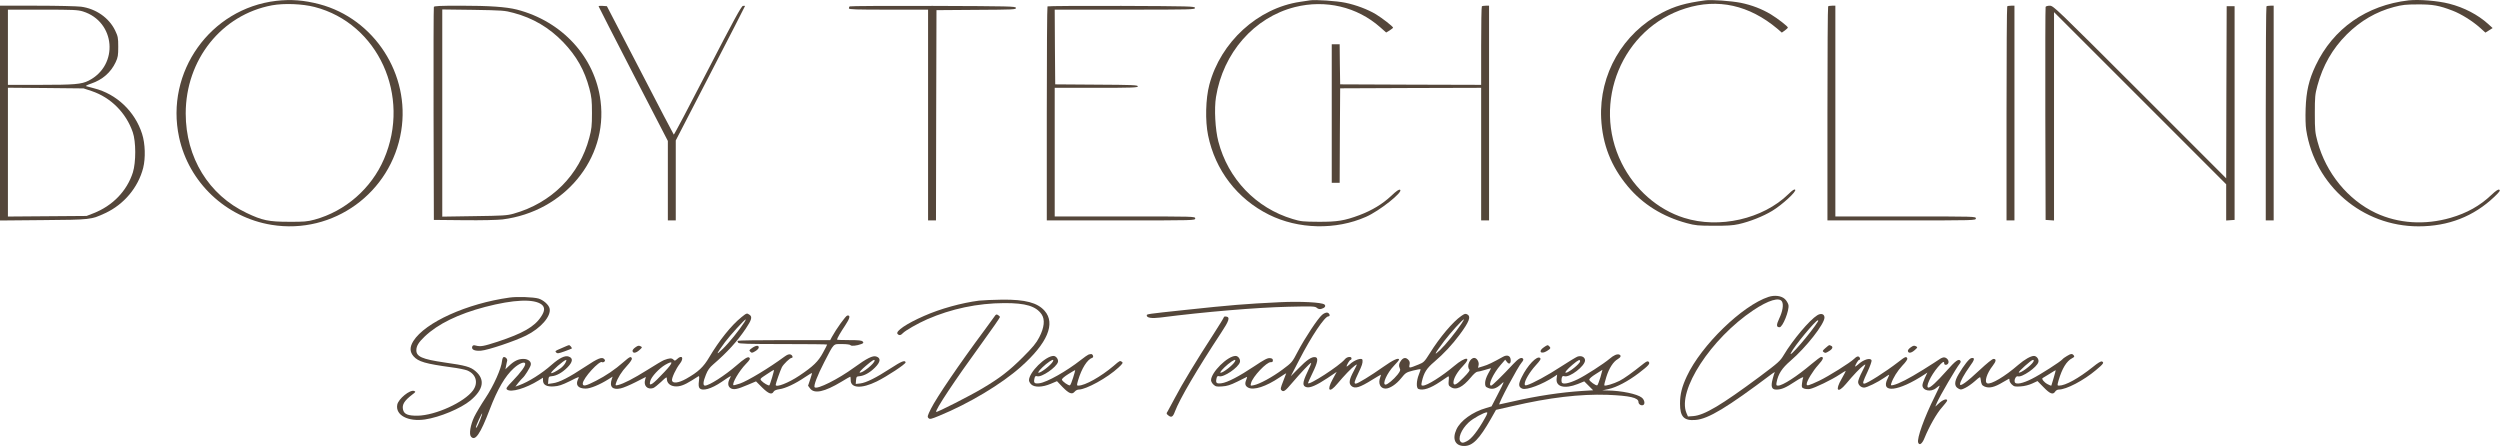<svg width="3369" height="601" viewBox="0 0 3369 601" fill="none" xmlns="http://www.w3.org/2000/svg">
<path d="M372.269 1.144C283.469 11.544 222.402 97.144 241.336 185.011C254.402 245.811 304.269 293.011 366.002 303.011C449.069 316.478 527.202 259.944 540.669 176.478C553.069 100.478 504.536 25.278 430.536 5.678C409.736 0.211 392.136 -1.122 372.269 1.144ZM424.002 9.411C509.602 31.544 554.136 129.278 517.469 214.344C500.402 254.078 465.336 284.611 424.002 295.944C414.136 298.611 409.736 299.011 389.336 298.878C362.136 298.878 353.336 297.011 332.402 287.011C281.336 262.878 250.269 212.211 250.269 153.011C250.269 80.344 298.669 19.811 366.669 7.144C382.936 4.211 407.469 5.144 424.002 9.411Z" fill="#54463A"/>
<path d="M1765.33 0.48C1763.47 0.747 1757.47 1.68 1752 2.48C1695.07 10.88 1644.93 56.614 1629.73 114.08C1624.67 133.147 1624 162.747 1628 182.347C1637.6 229.414 1667.2 267.947 1710 289.28C1749.6 309.014 1800.13 310.214 1840.8 292.214C1859.07 284.214 1891.2 258.614 1886.8 255.814C1885.33 254.88 1882.13 257.014 1874.67 264.08C1862.93 275.014 1848.93 283.547 1831.87 289.947C1811.87 297.414 1802.13 299.014 1776.67 298.88C1756 298.747 1752.93 298.48 1742 295.147C1692.53 280.347 1654.93 241.014 1641.87 190.747C1637.6 174.48 1636.13 146.347 1638.67 130.747C1648.27 71.147 1690 23.547 1744.93 9.547C1786.27 -0.853 1828.8 9.147 1860 36.747L1868 43.814L1872.67 41.014C1875.2 39.414 1877.33 37.68 1877.33 37.28C1877.2 35.68 1862.8 24.48 1854.27 19.28C1843.2 12.614 1827.2 6.614 1812.93 3.68C1801.6 1.28 1772 -0.72 1765.33 0.48Z" fill="#54463A"/>
<path d="M2298 0.48C2271.2 4.08 2256.93 8.213 2239.6 17.28C2186.8 44.746 2154.93 100.213 2157.73 159.546C2159.47 194.613 2171.07 224.213 2193.73 251.28C2213.87 275.28 2240.53 291.946 2273.2 300.746C2284.53 303.813 2288.67 304.213 2309.33 304.213C2326.8 304.346 2335.33 303.813 2342.93 302.08C2357.87 298.746 2375.73 291.68 2388.13 284.213C2401.6 276.08 2421.33 257.946 2419.2 255.68C2418.13 254.613 2415.73 256.08 2410.13 261.546C2375.73 295.146 2316.8 308.613 2269.33 293.546C2233.87 282.346 2202.93 255.28 2185.33 219.813C2144.67 138.213 2186 37.946 2271.47 11.28C2315.07 -2.454 2357.2 6.88 2395.2 38.746L2401.2 43.946L2405.33 41.013C2407.47 39.413 2409.33 37.68 2409.33 37.146C2409.33 35.546 2395.73 25.013 2386.53 19.413C2374.4 12.08 2360.8 6.88 2346 3.813C2333.07 1.28 2306.13 -0.72 2298 0.48Z" fill="#54463A"/>
<path d="M3246 0.48C3189.07 7.014 3144.14 38.48 3120.54 88.347C3111.47 107.414 3107.87 123.147 3107.07 146.347C3106.67 157.414 3106.94 169.68 3107.87 175.147C3119.47 250.214 3183.47 305.014 3259.2 305.014C3299.47 305.014 3333.6 291.68 3361.6 265.014C3368.27 258.614 3369.6 256.747 3368.14 255.68C3366.67 254.88 3363.87 256.614 3357.34 262.747C3341.87 277.414 3324.4 287.147 3302.4 293.547C3267.74 303.547 3232 301.28 3201.6 287.014C3164 269.28 3134.4 233.014 3123.07 190.747C3119.87 178.88 3119.47 175.414 3119.47 153.014C3119.47 130.48 3119.74 127.28 3122.94 115.414C3130.4 87.947 3143.2 65.68 3162.54 46.347C3180.94 28.08 3202 15.814 3226.14 9.414C3237.34 6.48 3242.27 5.947 3258 5.947C3278.4 5.814 3287.07 7.414 3305.07 14.347C3316.67 18.747 3332.14 28.48 3342.4 37.68L3349.34 43.947L3354.27 40.88L3359.07 37.814L3352.94 32.214C3339.2 19.814 3320.54 10.08 3300.67 5.014C3285.07 1.014 3259.87 -0.986 3246 0.48Z" fill="#54463A"/>
<path d="M0 152.48V297.146L58.4 296.613C122.533 296.08 122.667 296.08 142 287.146C167.067 275.413 186.133 252.746 192.933 226.346C196.267 213.013 195.733 193.546 191.467 180.346C181.867 150.213 157.067 126.613 126.8 119.013C122 117.68 117.067 116.48 116 116.08C114.933 115.813 118 114.213 122.933 112.613C138.133 107.413 149.333 97.68 155.867 83.813C158.933 77.28 159.333 74.613 159.333 63.013C159.333 50.746 158.933 49.013 155.067 40.88C146.8 23.947 129.2 11.68 109.2 9.013C103.867 8.346 76.933 7.68 49.733 7.68H0V152.48ZM111.733 15.413C155.733 29.146 160.533 87.947 119.333 108.746C109.867 113.546 100 114.346 54.4 114.346H10.667V63.68V13.013H57.2C98.8 13.013 104.667 13.28 111.733 15.413ZM123.6 122.746C149.333 131.413 169.867 151.946 178.933 178.213C183.333 190.88 183.333 218.613 179.067 232.346C171.067 257.413 151.733 277.413 125.6 287.546L116.667 291.013L63.733 291.413L10.667 291.813V205.013V118.213L61.733 118.613L112.667 119.146L123.6 122.746Z" fill="#54463A"/>
<path d="M584.669 9.278C584.269 10.212 584.135 75.145 584.269 153.678L584.669 296.345L625.335 296.745C649.202 297.012 670.669 296.478 677.335 295.678C760.269 285.145 819.202 214.078 809.335 136.212C802.002 77.012 757.602 28.612 696.402 12.878C682.002 9.278 659.469 7.678 620.269 7.678C593.469 7.678 585.069 8.078 584.669 9.278ZM692.269 17.412C718.269 24.345 740.135 37.278 758.935 56.745C776.935 75.545 787.735 94.612 794.269 119.412C797.202 130.612 797.735 135.145 797.735 152.345C797.735 169.678 797.202 174.078 794.135 185.678C780.935 235.812 743.335 273.545 692.135 287.945C683.069 290.478 677.735 290.745 639.069 291.278L596.002 291.945V152.345V12.745L637.735 13.278C677.335 13.945 680.002 14.078 692.269 17.412Z" fill="#54463A"/>
<path d="M806.664 8.48C806.664 9.014 827.731 49.947 853.331 99.68L899.997 189.947V243.414V297.014H905.331H910.664V243.147V189.28L957.331 99.014C983.064 49.28 1004 8.48 1004 8.08C1004 7.814 1002.8 7.68 1001.2 7.947C999.064 8.214 988.931 26.88 953.597 95.147C928.931 143.014 908.397 181.814 907.997 181.414C907.597 181.147 887.197 142.08 862.664 94.614L817.864 8.347L812.264 7.947C809.197 7.68 806.664 7.947 806.664 8.48Z" fill="#54463A"/>
<path d="M1144.93 8.614C1144.4 9.014 1144 10.214 1144 11.28C1144 12.747 1153.73 13.014 1197.33 13.014H1250.67V155.014V297.014H1256H1261.33L1261.6 155.28L1262 13.68L1315.73 13.28C1366 13.014 1369.47 12.88 1369.07 10.614C1368.67 8.48 1361.87 8.347 1257.2 7.947C1195.87 7.814 1145.33 8.08 1144.93 8.614Z" fill="#54463A"/>
<path d="M1411.6 8.614C1411.06 9.014 1410.66 74.214 1410.66 153.28V297.014H1510.66C1609.73 297.014 1610.66 297.014 1610.66 294.347C1610.66 291.68 1609.73 291.68 1516 291.68H1421.33V205.014V118.347H1477.33C1526 118.347 1533.33 118.08 1533.33 116.347C1533.33 114.614 1525.86 114.347 1477.73 114.08L1422 113.68L1421.6 63.28L1421.33 13.014H1516.13C1605.6 13.014 1610.8 12.88 1610.4 10.614C1610 8.48 1604 8.347 1511.2 7.947C1456.93 7.814 1412 8.08 1411.6 8.614Z" fill="#54463A"/>
<path d="M1996.93 8.614C1996.4 9.014 1996 33.014 1996 61.947V114.347L1901.06 114.08L1806 113.68L1805.6 86.614L1805.33 59.68H1800H1794.66V153.014V246.347H1800H1805.33L1805.6 182.614L1806 119.014L1901.06 118.614L1996 118.347V207.68V297.014H2001.33H2006.66V152.347V7.68H2002.26C1999.73 7.68 1997.33 8.08 1996.93 8.614Z" fill="#54463A"/>
<path d="M2463.6 8.614C2463.06 9.014 2462.66 74.214 2462.66 153.28V297.014H2562.66C2661.73 297.014 2662.66 297.014 2662.66 294.347C2662.66 291.68 2661.73 291.68 2568 291.68H2473.33V149.68V7.68H2468.93C2466.4 7.68 2464 8.08 2463.6 8.614Z" fill="#54463A"/>
<path d="M2704.93 8.614C2704.4 9.014 2704 74.214 2704 153.28V297.014H2709.33H2714.67V152.347V7.68H2710.27C2707.73 7.68 2705.33 8.08 2704.93 8.614Z" fill="#54463A"/>
<path d="M2756.67 9.28C2756.27 10.213 2756.14 75.147 2756.27 153.68L2756.67 296.346L2762.4 296.746L2768 297.146V156.746V16.346L2884 132.346L3000 248.346V272.746V297.146L3005.74 296.746L3011.34 296.346V152.346V8.346H3006H3000.67L3000.27 124.346L3000 240.346L2883.6 123.946C2770.54 11.013 2767.2 7.68 2762.27 7.68C2759.47 7.68 2756.94 8.48 2756.67 9.28Z" fill="#54463A"/>
<path d="M3054.27 8.614C3053.74 9.014 3053.34 74.214 3053.34 153.28V297.014H3058.67H3064V152.347V7.68H3059.6C3057.07 7.68 3054.67 8.08 3054.27 8.614Z" fill="#54463A"/>
<path d="M2383.33 400.061C2348 411.661 2292.67 465.261 2273.2 506.994C2266.53 521.261 2264 531.261 2264 544.061C2264 561.661 2269.33 567.261 2284.93 565.927C2302 564.594 2327.07 549.527 2387.87 503.794C2390.4 501.927 2392.13 500.994 2391.6 501.794C2391.07 502.594 2389.87 506.727 2388.8 510.861C2386.13 520.994 2387.47 524.994 2393.73 524.994C2400.8 524.994 2406.4 522.594 2419.07 514.194C2426 509.661 2430.53 507.394 2430 508.727C2429.47 509.927 2428.67 513.527 2428.4 516.594C2427.73 521.794 2428 522.327 2431.2 523.661C2433.07 524.327 2436.67 524.594 2438.93 524.194C2445.33 522.994 2468.93 511.527 2478.67 504.994C2483.2 501.927 2487.07 499.661 2487.33 499.927C2487.47 500.061 2484.93 504.994 2481.73 510.594C2472.53 526.327 2476.4 530.727 2487.6 517.394C2497.73 505.261 2507.07 495.527 2511.07 492.727C2514.8 490.061 2514.8 490.061 2509.47 500.727C2506.4 506.461 2504 512.727 2504 514.594C2504 518.727 2507.87 522.327 2512.13 522.327C2515.73 522.327 2530.53 515.127 2539.33 508.994C2542.53 506.727 2545.47 504.994 2545.73 504.994C2546.13 504.994 2545.2 507.261 2543.87 509.927C2533.33 530.594 2558 527.927 2593.73 504.461L2597.33 502.061L2594 509.127C2592.13 513.127 2590.67 517.527 2590.67 519.127C2590.67 526.461 2602.13 528.861 2609.07 522.994C2611.33 521.127 2613.47 519.661 2613.87 519.661C2614.27 519.661 2611.33 526.327 2607.2 534.461C2593.2 562.461 2582.93 591.127 2584.93 596.461C2586.53 600.727 2590.27 598.194 2593.33 590.594C2599.6 575.127 2610 556.727 2616.93 549.127C2620.8 544.727 2624 540.594 2624 539.794C2624 536.727 2618.53 538.461 2613.33 543.127L2608 547.927L2610.13 542.861C2613.73 534.194 2636.8 494.861 2640.93 490.061C2642 488.861 2642.53 487.127 2642 486.461C2639.87 482.727 2635.47 485.794 2622.67 500.327C2609.33 515.261 2601.6 522.327 2598.8 522.327C2594.27 522.327 2601.73 506.194 2611.47 494.727C2617.73 487.527 2620 486.061 2620 489.661C2620 492.727 2624.93 492.061 2625.73 488.861C2626.8 484.994 2622.13 480.594 2618.27 481.794C2616.67 482.194 2614.4 483.394 2613.33 484.327C2612.27 485.127 2602.4 491.527 2591.47 498.327C2572.13 510.327 2559.2 516.994 2551.6 518.861C2548.13 519.661 2547.87 519.527 2548.67 516.727C2551.07 509.261 2556.93 499.927 2563.6 492.727C2568.4 487.794 2570.67 484.327 2570.27 482.994C2568.93 479.927 2567.6 480.461 2557.87 488.061C2541.33 500.861 2516 516.994 2512.27 516.994C2509.6 516.994 2510.4 514.461 2516.8 500.727C2520.13 493.527 2522.53 486.727 2522.13 485.661C2520.67 481.527 2510.93 484.594 2503.73 491.394C2501.6 493.261 2500 494.327 2500 493.794C2500 491.794 2504.13 484.994 2505.33 484.994C2507.47 484.994 2506.8 481.394 2504.53 480.461C2503.2 479.927 2501.07 481.127 2498.67 483.527C2493.2 488.861 2464.27 506.994 2451.47 513.127C2437.2 519.794 2434.67 520.461 2434.67 517.661C2434.67 513.527 2442.93 499.927 2450.27 491.794C2457.07 484.327 2458.27 480.994 2454.13 480.994C2453.33 480.994 2447.47 485.261 2441.33 490.461C2421.47 507.261 2402.27 519.661 2396.13 519.661C2393.73 519.661 2393.47 518.994 2394.13 515.261C2396.27 503.927 2401.33 496.194 2412.93 486.194C2433.87 468.194 2458.67 436.594 2458.67 427.927C2458.67 423.127 2454 421.661 2448.93 424.861C2438.53 431.261 2415.87 458.194 2403.87 478.327C2398.93 486.594 2396.67 488.594 2371.2 507.661C2319.47 546.061 2296.8 559.527 2281.87 560.727L2274.67 561.261L2272.67 556.594C2260 526.327 2305.6 456.327 2362.8 418.061C2383.2 404.461 2398 400.061 2401.47 406.461C2403.73 410.727 2402.27 419.661 2397.6 429.394C2393.6 437.927 2393.73 440.994 2398.13 440.994C2402.4 440.994 2411.47 418.194 2410.13 410.994C2409.6 408.727 2407.6 405.127 2405.33 402.994C2400.67 398.594 2391.73 397.394 2383.33 400.061ZM2449.87 433.261C2441.33 447.394 2408.93 484.994 2413.47 475.661C2417.73 466.594 2446.67 431.661 2449.73 431.661C2450.4 431.661 2450.4 432.461 2449.87 433.261Z" fill="#54463A"/>
<path d="M686.671 400.994C629.337 408.994 573.071 434.328 557.071 459.528C552.004 467.661 552.004 474.061 557.337 480.194C563.737 487.394 573.337 490.194 608.404 494.994C617.071 496.061 626.537 498.061 629.471 499.128C641.471 504.061 644.937 515.528 637.471 526.061C625.737 542.061 586.937 559.794 562.671 560.194C549.871 560.328 544.671 558.194 543.204 552.328C541.471 545.261 544.671 540.061 556.004 531.394C560.137 528.328 560.404 527.794 558.137 526.861C552.537 524.728 536.804 537.528 535.337 545.394C532.671 559.394 549.737 568.594 572.671 565.261C592.537 562.328 620.937 550.461 634.004 539.661C651.604 524.861 654.004 511.528 640.804 500.194C634.004 494.328 627.471 492.461 598.937 488.461C568.937 484.061 560.804 480.594 561.071 471.661C561.204 466.061 564.271 461.128 572.404 453.394C590.271 436.461 617.604 423.128 653.604 413.661C692.271 403.528 719.737 402.461 730.004 410.461C734.537 414.194 734.271 419.128 729.071 426.861C720.271 440.328 704.537 449.261 670.671 460.461C651.337 466.728 647.737 467.394 641.071 465.661C638.137 464.861 637.204 465.261 636.404 466.994C634.937 471.128 639.604 473.261 648.137 472.594C657.871 471.794 693.471 459.794 708.937 452.194C728.671 442.461 742.937 426.061 740.671 415.794C739.604 410.728 732.271 404.328 725.737 402.328C718.804 400.328 697.071 399.528 686.671 400.994Z" fill="#54463A"/>
<path d="M1319.33 405.127C1295.73 408.194 1267.2 416.06 1245.47 425.66C1221.87 435.927 1206.53 446.327 1209.47 449.927C1211.6 452.327 1213.87 452.06 1216.67 448.994C1219.87 445.527 1236.8 435.794 1249.33 430.327C1282 416.06 1317.47 408.594 1353.33 408.46C1382.27 408.327 1396.13 412.594 1403.73 423.66C1408.4 430.594 1407.33 441.394 1400.53 454.46C1396.53 462.327 1392 467.794 1378.13 481.66C1359.73 499.927 1347.47 509.394 1324.13 523.26C1308 532.994 1262.53 556.06 1261.6 555.127C1259.73 553.127 1286 513.527 1323.2 462.327C1336.8 443.66 1347.73 427.794 1347.6 427.127C1347.33 426.46 1346.13 425.26 1344.8 424.46C1342.93 423.26 1342 423.66 1340.27 426.327C1338.93 428.06 1332.93 436.46 1326.67 444.994C1292.67 490.727 1262.27 535.394 1254.53 550.86C1249.87 560.194 1249.47 561.66 1251.2 563.394C1252.93 565.26 1254.67 564.86 1265.6 560.327C1305.87 543.794 1349.33 517.794 1375.73 494.327C1411.47 462.594 1422.8 436.06 1407.73 418.86C1398.13 407.927 1381.73 403.527 1350.8 403.794C1338.67 403.927 1324.53 404.594 1319.33 405.127Z" fill="#54463A"/>
<path d="M1724.67 407.26C1678 409.527 1659.47 410.994 1596 417.794C1545.74 423.127 1545.34 423.26 1545.34 424.994C1545.34 428.327 1551.87 429.394 1563.6 427.927C1623.87 420.194 1692.67 414.46 1735.6 413.394C1768.8 412.594 1772.27 412.727 1774.54 414.86C1776.27 416.327 1778.14 416.86 1780.4 416.327C1785.34 414.994 1787.2 412.46 1784.8 410.327C1781.07 407.394 1752.54 405.927 1724.67 407.26Z" fill="#54463A"/>
<path d="M1781.6 424.327C1776 428.994 1758.13 456.061 1748.93 473.661C1741.33 488.194 1741.2 488.461 1728.27 498.061C1714.8 508.061 1697.33 517.661 1689.47 519.127C1685.07 520.061 1684.93 519.927 1685.87 516.327C1688 507.661 1707.07 487.527 1712.53 488.061C1714.53 488.194 1715.33 487.527 1715.33 485.661C1715.33 483.661 1714.27 482.861 1711.33 482.594C1708 482.327 1703.73 484.594 1690.13 493.661C1669.73 507.261 1654.13 515.394 1646.13 516.461C1639.47 517.394 1638 516.194 1639.33 510.194C1640 506.994 1640.8 506.327 1642.93 506.994C1648.8 508.994 1669.07 495.261 1670.93 487.927C1671.87 484.327 1668.67 479.661 1665.07 479.661C1654.27 479.661 1632 501.794 1632 512.461C1632 513.927 1633.47 516.594 1635.2 518.194C1638.13 520.994 1639.6 521.261 1646.93 520.727C1653.47 520.327 1657.87 518.994 1667.33 514.327C1674 510.994 1679.73 508.194 1680.27 507.927C1680.8 507.661 1680.53 509.394 1679.47 511.794C1677.2 517.127 1678 520.194 1682 522.327C1689.47 526.327 1706 520.994 1724.4 508.594C1729.33 505.261 1733.33 502.727 1733.33 502.994C1733.33 503.261 1731.47 508.061 1729.2 513.794C1725.73 522.594 1725.33 524.327 1726.93 525.927C1729.73 528.594 1731.73 527.261 1741.33 515.927C1752.93 502.327 1765.47 488.994 1766.8 488.994C1767.47 488.994 1765.2 494.727 1761.73 501.661C1755.07 515.661 1754.8 520.327 1760.8 521.794C1765.6 522.994 1774.13 519.261 1788.67 509.661L1801.33 501.127L1795.87 511.127C1787.47 526.461 1791.33 530.327 1802.13 517.261C1810.93 506.727 1821.2 495.927 1825.73 492.727C1829.6 490.061 1829.47 490.061 1824.13 500.327C1818.13 511.527 1817.33 516.727 1821.07 520.061C1825.73 524.327 1832.13 522.461 1849.6 511.527C1855.47 507.927 1860.4 504.994 1860.8 504.994C1861.07 504.994 1860.67 506.594 1860 508.461C1856.8 516.727 1860.13 523.661 1867.2 523.661C1872.8 523.661 1881.6 517.927 1888 509.927C1894.13 502.327 1894.93 501.794 1904.13 499.394C1909.47 498.061 1914 497.261 1914.27 497.527C1914.53 497.794 1913.6 501.127 1912 504.861C1908.67 513.261 1908.4 522.994 1911.47 524.194C1917.73 526.594 1927.47 523.394 1940.53 514.594C1945.73 510.994 1950.67 507.794 1951.47 507.261C1952.53 506.727 1952.8 508.461 1952.27 512.861C1951.73 518.727 1952 519.661 1955.2 521.661C1962.13 526.327 1971.07 521.927 1982.13 508.594C1985.47 504.461 1989.33 500.994 1990.67 500.994C1992 500.994 1996.8 499.794 2001.2 498.461C2005.73 497.127 2009.33 496.061 2009.33 496.194C2009.33 496.461 2007.6 499.794 2005.33 503.794C2002.93 508.194 2001.33 512.994 2001.33 516.061C2001.33 520.461 2001.87 521.394 2005.6 522.861C2011.07 525.261 2016.4 523.661 2022.4 518.061C2028 512.727 2027.87 513.127 2018 532.194L2010 547.661L2002.8 549.794C1984.27 555.127 1968 566.994 1962.67 578.727C1956.67 591.794 1961.07 600.994 1973.07 600.994C1984.53 600.994 1993.33 592.061 2009.2 564.327L2016 552.327L2037.73 547.394C2088 535.661 2129.47 530.861 2166 532.061C2196.27 533.261 2208 535.927 2208 541.794C2208 544.861 2212 547.261 2214.67 545.661C2217.2 544.061 2216 538.594 2212.4 535.794C2206.27 530.861 2184.93 526.461 2166 526.194L2159.33 526.061L2167.6 524.327C2178.53 521.927 2194 513.794 2208.53 502.727C2221.73 492.594 2224.13 489.927 2221.73 487.527C2220.53 486.327 2219.07 486.861 2215.2 489.794C2199.2 502.594 2188.67 510.061 2182.4 513.261C2174.67 517.127 2163.2 520.594 2162 519.394C2161.6 518.994 2162.8 513.927 2164.67 508.061C2168.27 496.327 2174.13 487.261 2180.13 483.927C2184.4 481.394 2185.07 478.994 2182 477.794C2179.2 476.727 2174.4 478.861 2169.2 483.394C2161.2 490.194 2136.4 506.194 2126.13 511.127C2114.13 516.861 2105.73 518.461 2104.53 515.127C2104.13 513.927 2104.13 511.394 2104.53 509.527C2105.2 506.861 2106 506.327 2108.13 506.994C2115.07 509.261 2136 493.261 2136 485.661C2136 481.261 2131.07 478.727 2125.73 480.594C2123.73 481.394 2113.6 487.527 2103.33 494.194C2086.13 505.527 2064.93 516.994 2057.73 518.994C2055.33 519.661 2054.67 519.261 2054.67 517.394C2054.67 512.594 2061.47 501.261 2069.33 492.594C2076 485.261 2076.93 483.661 2075.33 482.327C2071.2 478.994 2058.4 492.327 2050.67 508.194C2045.87 517.794 2046.13 521.661 2051.6 523.794C2057.47 525.927 2078.53 518.061 2094.27 507.661L2098.4 504.861L2097.73 510.061C2096.27 521.394 2108.53 524.461 2126.13 517.527L2134.93 513.927L2140.93 519.927L2146.93 525.927L2131.87 526.861C2103.6 528.727 2071.87 533.394 2038.13 541.127C2028.8 543.261 2020.8 544.994 2020.53 544.994C2018.4 544.994 2045.6 493.927 2050.93 488.061C2052.4 486.461 2053.2 484.594 2052.67 483.794C2050.8 480.594 2046.53 482.727 2039.2 490.594C2024.67 506.194 2010.93 519.661 2009.47 519.661C2004.67 519.661 2012.27 503.261 2022.27 491.794L2028.4 484.727L2030.8 487.794C2033.73 491.794 2036.4 489.794 2035.73 484.327C2035.2 479.261 2030.93 477.794 2025.6 480.727C2011.47 488.594 2005.2 491.661 1998.8 493.527L1991.73 495.661L1992.53 492.194C1993.6 487.927 1990.27 482.327 1986.67 482.327C1980.8 482.327 1976 493.794 1980.13 497.927C1981.2 498.994 1979.07 501.927 1972.27 508.861C1962.67 518.727 1958.67 520.594 1958.67 515.261C1958.8 509.927 1963.73 501.261 1971.2 493.527C1984 480.327 1975.33 479.927 1959.73 493.127C1943.07 507.127 1923.2 519.661 1917.47 519.661C1915.2 519.661 1915.07 519.127 1916.13 514.061C1918.93 502.061 1922.4 496.461 1932.93 487.527C1945.73 476.594 1956.93 464.594 1966.93 451.127C1980 433.527 1982.67 426.461 1977.2 423.661C1974.93 422.327 1973.6 422.727 1969.2 425.794C1958 433.527 1940.13 454.594 1926.8 476.061C1919.6 487.527 1918.53 488.461 1911.87 491.127C1898.67 496.461 1898.53 496.461 1899.47 491.661C1900.13 488.727 1899.73 486.861 1898 484.994C1894.67 481.394 1891.33 481.661 1888.13 485.794C1885.07 489.661 1884.67 493.127 1886.53 496.861C1887.47 498.594 1886.8 500.461 1883.33 504.861C1878.13 511.394 1869.73 518.327 1867.2 518.327C1862.13 518.327 1869.07 502.727 1878.53 492.861C1882.27 488.994 1885.33 485.394 1885.33 484.727C1885.33 481.394 1877.33 484.994 1864 494.461C1847.2 506.327 1829.73 516.994 1827.07 516.994C1824.27 516.994 1825.07 514.194 1830.53 502.727C1835.47 492.461 1836.53 489.261 1836.13 485.261C1835.73 481.394 1825.2 484.861 1818.4 491.394C1816.27 493.261 1814.67 494.327 1814.67 493.794C1814.67 491.794 1818.8 484.994 1820 484.994C1820.8 484.994 1821.33 484.061 1821.33 482.994C1821.33 479.927 1815.2 480.594 1812.4 484.061C1805.47 492.727 1762.67 520.461 1762.67 516.194C1762.67 515.661 1765.47 509.527 1768.8 502.594C1775.87 488.194 1776.93 481.927 1772.4 481.261C1767.6 480.594 1761.2 484.861 1750.13 496.194L1739.47 506.994L1751.07 484.594C1767.2 453.261 1785.2 426.327 1790.13 426.327C1793.2 426.327 1791.73 421.794 1788.53 421.261C1786.93 420.994 1783.87 422.327 1781.6 424.327ZM1969.2 436.594C1961.2 448.461 1948.27 464.327 1940.67 471.661C1931.33 480.594 1932.93 477.261 1946.13 459.661C1954.8 448.194 1971.07 430.327 1972.8 430.327C1973.2 430.327 1971.47 433.127 1969.2 436.594ZM1664.13 487.261C1661.6 491.927 1648.4 502.327 1644.93 502.327C1642.93 502.327 1647.87 496.594 1654.93 490.727C1662.4 484.727 1666.4 483.127 1664.13 487.261ZM2129.33 486.861C2129.33 490.061 2114 502.327 2110.13 502.327C2108 502.327 2112 497.527 2118.93 491.661C2127.2 484.727 2129.33 483.794 2129.33 486.861ZM2156.67 508.594C2154.93 514.194 2153.07 519.127 2152.4 519.261C2150.53 519.927 2142 513.794 2141.73 511.661C2141.47 510.461 2145.2 507.261 2150.4 504.061C2155.33 500.994 2159.33 498.327 2159.47 498.327C2159.6 498.327 2158.27 502.994 2156.67 508.594ZM2001.07 563.527C1991.6 580.461 1982.93 591.661 1976.67 594.594C1971.87 596.994 1970.53 597.127 1968.8 595.661C1963.87 591.661 1969.07 578.594 1979.33 569.127C1985.07 563.794 1999.87 555.661 2003.73 555.661C2004.93 555.661 2004.13 558.327 2001.07 563.527Z" fill="#54463A"/>
<path d="M999.064 427.528C985.597 438.328 969.064 458.994 955.864 481.261C947.997 494.728 940.931 501.261 924.664 510.461C914.397 516.194 906.397 517.128 905.597 512.728C904.931 509.528 911.064 496.594 916.131 490.194C922.131 482.594 919.197 477.528 912.531 483.794C909.731 486.461 909.331 486.461 907.331 484.461C905.064 482.328 902.264 482.461 894.797 485.261C892.931 485.928 882.797 491.928 872.264 498.594C853.464 510.328 840.531 516.994 832.931 518.861C829.464 519.661 829.197 519.528 829.997 516.728C832.264 509.394 837.731 500.594 844.797 493.128C849.464 488.061 851.997 484.194 851.464 482.994C850.264 479.794 848.664 480.594 840.397 487.794C828.531 498.194 816.531 506.328 802.931 513.261C789.197 520.328 785.331 521.128 785.331 516.861C785.331 509.928 808.264 484.861 811.597 488.061C811.997 488.594 813.197 488.328 814.264 487.528C815.597 486.328 815.597 485.528 814.531 484.194C811.464 480.461 806.264 482.461 788.397 494.328C767.064 508.461 753.731 515.394 744.931 516.461L738.531 517.394L738.931 512.328C739.331 507.794 739.731 507.261 743.464 506.994C749.864 506.461 757.464 502.328 764.397 495.394C771.997 487.794 772.664 482.594 766.264 480.461C761.464 478.728 753.997 482.328 743.464 491.528C730.131 503.394 711.997 514.728 699.731 519.128L694.531 520.994L698.531 515.794C700.797 512.994 703.464 510.061 704.531 509.128C707.064 506.994 714.131 495.794 715.197 492.061C716.531 487.528 711.864 483.661 705.331 483.661C698.664 483.661 692.931 486.328 686.131 492.861L681.064 497.661L681.997 492.994C682.397 490.461 683.197 487.394 683.464 486.194C684.131 483.794 680.931 480.461 678.531 481.261C677.731 481.528 676.797 483.794 676.531 486.461C675.731 496.328 665.197 519.928 654.264 536.328C648.397 545.128 641.597 556.594 639.064 561.794C633.997 572.461 631.864 584.994 634.664 588.328C640.264 595.128 647.197 585.128 659.997 551.661C670.531 524.061 680.797 506.728 692.397 496.194C699.464 489.794 707.064 486.728 707.731 489.928C708.531 492.861 701.864 501.928 691.064 513.128C682.531 521.928 681.464 523.528 683.331 524.994C688.531 529.261 708.531 523.394 726.131 512.461L731.731 508.994V512.594C731.731 518.594 736.531 521.394 746.264 520.728C752.931 520.328 757.197 518.861 767.864 513.661C780.664 507.128 781.064 507.128 779.197 510.594C775.064 518.728 778.797 523.661 789.331 523.661C795.597 523.661 808.131 518.461 819.864 511.128L825.597 507.528L824.531 510.594C820.931 521.128 825.197 525.794 836.397 523.394C839.864 522.728 848.931 518.861 856.531 514.994L870.397 507.928L869.331 511.928C867.064 519.794 872.531 525.394 880.131 522.994C881.864 522.461 886.664 518.594 890.931 514.594C898.131 507.661 898.664 507.528 898.664 510.594C898.664 515.928 902.664 519.794 908.931 520.594C915.464 521.394 921.997 519.128 932.397 512.594C936.264 510.194 940.131 507.661 941.064 507.128C942.397 506.328 942.531 507.794 941.864 513.528C941.197 518.728 941.464 521.528 942.664 522.994C946.397 527.528 958.397 524.194 972.531 514.594C986.397 505.261 985.864 505.394 983.464 510.061C980.397 515.928 980.797 520.594 984.397 522.994C988.397 525.661 993.464 524.728 1007.73 518.594L1018.8 513.928L1027.06 522.194C1035.73 530.728 1040.13 532.328 1042.53 527.794C1043.46 526.194 1046 525.128 1050.4 524.461C1058.13 523.528 1072 516.994 1084.53 508.461C1089.6 505.128 1093.86 502.461 1094.13 502.728C1094.4 502.994 1093.33 506.861 1091.73 511.528L1088.93 519.794L1091.6 523.394C1097.33 531.128 1111.06 528.194 1133.86 514.461C1140 510.728 1145.33 507.661 1145.73 507.661C1146.13 507.661 1146.4 509.528 1146.4 511.928C1146 523.261 1160.93 524.194 1181.46 514.061C1195.33 507.261 1220.8 490.461 1220.4 488.328C1219.73 484.861 1214.8 486.861 1200.26 496.328C1180.53 509.128 1167.2 515.794 1159.33 516.728L1153.2 517.394L1153.6 512.328C1154 507.794 1154.4 507.261 1158.13 506.994C1164.53 506.461 1172.13 502.328 1179.06 495.394C1186.66 487.794 1187.33 482.594 1180.93 480.461C1176.26 478.728 1168.13 482.861 1151.06 495.261C1129.73 510.861 1101.06 525.261 1097.86 521.928C1096 520.194 1101.6 505.661 1110.8 487.928C1124.4 461.661 1122.53 463.661 1134.8 463.661C1140.93 463.661 1145.6 464.328 1146.13 465.128C1147.06 466.728 1154.66 465.928 1160.66 463.661C1163.73 462.461 1164 461.928 1162.66 460.328C1161.33 458.728 1157.46 458.328 1144.53 458.328C1135.46 458.328 1128 458.061 1128 457.661C1128 456.061 1132.66 447.928 1138.93 438.594C1145.46 428.861 1146.4 424.328 1141.73 425.261C1139.6 425.661 1126.8 443.528 1121.06 454.061L1118.8 458.328H1056.93C1022.93 458.328 994.664 458.728 994.264 459.261C993.731 459.661 993.997 460.861 994.797 461.928C995.997 463.261 1007.6 463.661 1055.46 463.661C1088 463.661 1114.66 463.928 1114.66 464.328C1114.66 464.728 1112.13 469.794 1108.93 475.528C1102.66 487.128 1096 493.661 1077.06 506.328C1062.53 516.061 1045.33 522.728 1045.33 518.594C1045.33 516.594 1051.6 498.994 1053.73 494.728C1056 490.594 1064.53 482.328 1066.66 482.328C1069.2 482.328 1068 478.461 1065.2 477.661C1063.2 476.994 1060.8 477.928 1056.8 480.861C1036.8 495.661 1007.6 513.261 997.197 516.861C992.664 518.328 988.664 519.394 988.397 519.128C986.131 516.861 995.997 499.928 1005.06 490.594C1010.8 484.728 1011.6 483.128 1009.33 481.661C1007.46 480.594 1002.8 483.528 992.664 492.328C976.664 506.194 955.597 519.661 949.997 519.661C947.064 519.661 947.464 514.194 951.331 504.861C953.597 498.994 956.397 495.128 960.931 491.261C980.397 474.461 993.331 460.194 1005.2 442.594C1012.8 431.261 1014 426.994 1010.26 424.328C1006.4 421.661 1006.4 421.661 999.064 427.528ZM1003.33 433.928C996.531 444.594 981.864 462.728 973.864 470.328C964.131 479.794 964.664 477.928 977.064 460.994C983.597 452.194 1003.46 430.328 1005.06 430.328C1005.33 430.328 1004.53 431.928 1003.33 433.928ZM761.997 488.861C760.931 491.128 757.997 494.328 755.731 496.061C749.997 500.328 742.664 504.061 742.664 502.594C742.664 500.328 760.264 484.994 762.931 484.994C763.597 484.994 763.197 486.728 761.997 488.861ZM1178.66 485.794C1178.66 489.794 1162 503.261 1158.53 502.061C1157.6 501.794 1161.2 497.794 1166.53 493.261C1175.2 485.794 1178.66 483.661 1178.66 485.794ZM895.597 500.994C878.931 518.861 873.997 522.061 876.264 513.528C877.731 507.661 888.397 496.328 896.397 491.661C907.864 485.128 907.597 488.194 895.597 500.994ZM1040.53 508.461C1038.8 514.061 1037.2 518.994 1036.8 519.261C1035.86 520.194 1028.93 516.194 1026.26 513.261C1023.86 510.594 1024 510.461 1032.93 504.594C1037.86 501.261 1042.4 498.461 1042.8 498.461C1043.33 498.328 1042.26 502.861 1040.53 508.461ZM647.464 564.861C643.864 573.928 641.464 578.328 641.331 575.928C641.331 573.928 648.931 556.994 649.864 556.994C650.131 556.994 649.064 560.461 647.464 564.861Z" fill="#54463A"/>
<path d="M1649.33 427.395C1649.33 428.062 1642.93 438.462 1635.2 450.462C1613.07 484.462 1592.27 518.862 1583.6 535.662C1579.2 544.062 1574.67 552.462 1573.6 554.195C1571.6 557.128 1571.6 557.528 1574.4 559.795C1578.53 563.128 1580.67 561.928 1583.33 554.595C1589.73 537.662 1612.93 498.062 1645.6 448.462C1656.53 431.928 1657.87 427.395 1652.4 426.595C1650.67 426.328 1649.33 426.728 1649.33 427.395Z" fill="#54463A"/>
<path d="M763.332 466.327C761.866 466.993 757.732 468.727 754.132 470.327C748.399 472.727 747.732 473.26 749.466 474.993C751.066 476.593 752.532 476.46 760.666 473.527C765.732 471.66 770.266 469.927 770.532 469.66C771.199 468.86 767.999 464.993 766.799 465.127C766.399 465.127 764.799 465.66 763.332 466.327Z" fill="#54463A"/>
<path d="M856.269 468.061C853.869 469.661 852.135 471.928 852.402 472.994C852.935 476.461 856.935 475.928 861.469 471.928C865.735 468.194 865.735 467.928 863.202 466.594C860.935 465.394 859.602 465.661 856.269 468.061Z" fill="#54463A"/>
<path d="M1014 468.595C1009.6 471.661 1009.2 472.195 1011.07 473.928C1012.94 475.795 1013.6 475.795 1017.6 473.395C1020 472.061 1022.14 469.928 1022.4 468.728C1023.07 465.128 1019.2 465.128 1014 468.595Z" fill="#54463A"/>
<path d="M2080.4 468.062C2072.4 473.395 2076.53 478.062 2084.66 472.995C2089.73 469.795 2090.13 468.995 2087.73 466.595C2085.73 464.595 2085.46 464.595 2080.4 468.062Z" fill="#54463A"/>
<path d="M2460 468.994C2456.14 472.328 2455.74 473.128 2457.34 474.328C2460 476.061 2460 476.061 2465.07 472.994C2469.74 470.194 2470.67 467.128 2467.2 465.794C2464.54 464.728 2465.47 464.461 2460 468.994Z" fill="#54463A"/>
<path d="M2574.93 468.061C2572.53 469.661 2570.8 471.928 2571.07 472.994C2571.6 476.461 2575.6 475.928 2580.13 471.928C2584.4 468.194 2584.4 467.928 2581.87 466.594C2579.6 465.394 2578.27 465.661 2574.93 468.061Z" fill="#54463A"/>
<path d="M1466.66 477.928C1465.6 478.328 1461.06 481.528 1456.66 484.994C1437.33 500.194 1410.93 515.128 1400.8 516.461C1394.13 517.394 1392.66 516.194 1394 510.194C1394.66 506.994 1395.46 506.328 1397.6 506.994C1403.46 508.994 1423.73 494.994 1425.73 487.794C1426.53 484.328 1423.2 479.661 1419.73 479.661C1408.93 479.661 1386.66 501.794 1386.66 512.461C1386.66 513.928 1388 516.461 1389.73 518.061C1394.26 522.328 1404.8 521.928 1415.86 517.261L1424.4 513.661L1431.73 521.394C1440.4 530.328 1444.66 532.061 1448.13 527.928C1449.33 526.328 1451.86 524.994 1453.6 524.994C1463.86 524.861 1492.4 509.128 1507.33 495.261C1512.8 490.194 1513.6 488.861 1512 487.661C1509.06 485.794 1509.33 485.661 1500.66 493.128C1483.46 507.661 1462.13 519.661 1453.2 519.661C1450.93 519.661 1450.93 519.261 1452.8 512.594C1457.6 496.461 1465.2 484.328 1472.13 482.061C1474.26 481.394 1472.66 476.994 1470.4 477.128C1469.46 477.128 1467.73 477.528 1466.66 477.928ZM1418.8 487.261C1416.26 491.928 1403.06 502.328 1399.6 502.328C1397.6 502.328 1402.53 496.594 1409.6 490.728C1417.06 484.728 1421.06 483.128 1418.8 487.261ZM1446.13 508.994C1444.53 514.328 1442.53 518.994 1441.86 519.261C1439.86 519.928 1431.46 513.928 1431.06 511.661C1430.8 510.461 1434.4 507.394 1439.73 504.061C1444.66 500.994 1448.8 498.594 1448.93 498.861C1449.06 498.994 1447.86 503.528 1446.13 508.994Z" fill="#54463A"/>
<path d="M2785.33 479.793C2782.8 481.26 2780 483.26 2779.33 484.193C2776.93 487.26 2749.06 505.127 2738.26 510.46C2726 516.727 2716.53 518.593 2715.2 515.127C2713.86 511.793 2716.8 506.193 2719.33 507.127C2724.53 509.127 2745.2 494.86 2746.93 487.927C2748 484.193 2744.53 479.66 2740.93 479.66C2736.66 479.66 2728.4 484.327 2719.86 491.66C2701.6 507.527 2683.06 518.46 2678 516.593C2673.73 514.86 2677.46 502.993 2685.33 492.993C2690 486.993 2690.53 483.66 2686.53 483.66C2684.8 483.66 2677.6 489.527 2667.86 498.593C2650.53 514.86 2641.33 521.527 2641.33 517.793C2641.33 514.46 2647.06 504.06 2654.53 493.66C2661.2 484.727 2661.73 481.527 2656.53 482.593C2653.73 483.127 2646.53 492.193 2639.46 504.193C2633.46 514.193 2633.33 520.46 2638.93 523.527C2642.26 525.393 2643.06 525.393 2648.4 522.727C2651.73 521.127 2657.6 516.993 2661.46 513.527C2668.4 507.393 2668.66 507.26 2669.06 510.46C2669.86 517.393 2670.66 519.26 2674 520.727C2680.4 523.66 2687.6 522.06 2699.2 514.993C2703.46 512.46 2707.2 510.327 2707.46 510.327C2707.73 510.327 2708 511.393 2708 512.727C2708 514.06 2709.46 516.593 2711.2 518.193C2714.13 520.993 2715.6 521.26 2722.93 520.727C2728 520.46 2734.13 518.86 2738.53 516.86L2745.73 513.527L2754 521.927C2762.66 530.86 2766.66 532.327 2769.6 527.66C2770.53 526.193 2772.66 524.993 2774.26 524.993C2784.53 524.993 2807.73 512.86 2824.53 498.727C2834.66 490.327 2835.86 488.46 2832.53 487.127C2831.2 486.593 2827.06 488.993 2820.26 494.593C2801.2 509.793 2783.46 519.66 2774.8 519.66C2772.26 519.66 2772.26 519.393 2774.13 512.593C2778.93 496.46 2784.8 486.727 2792.4 482.727C2795.46 481.127 2795.86 480.46 2794.53 478.86C2792.53 476.327 2790.8 476.46 2785.33 479.793ZM2740.13 487.527C2737.33 492.593 2722.26 503.66 2720.53 501.927C2719.46 500.993 2737.33 484.993 2739.46 484.993C2740.93 484.993 2741.06 485.527 2740.13 487.527ZM2767.6 508.993C2766 514.46 2764.53 519.26 2764.4 519.66C2764.13 519.927 2761.73 519.127 2759.2 517.66C2754.4 515.127 2750.66 510.193 2752.8 509.393C2753.46 509.127 2757.6 506.593 2762 503.793C2766.4 500.993 2770.13 498.727 2770.26 498.86C2770.4 498.993 2769.2 503.527 2767.6 508.993Z" fill="#54463A"/>
</svg>
